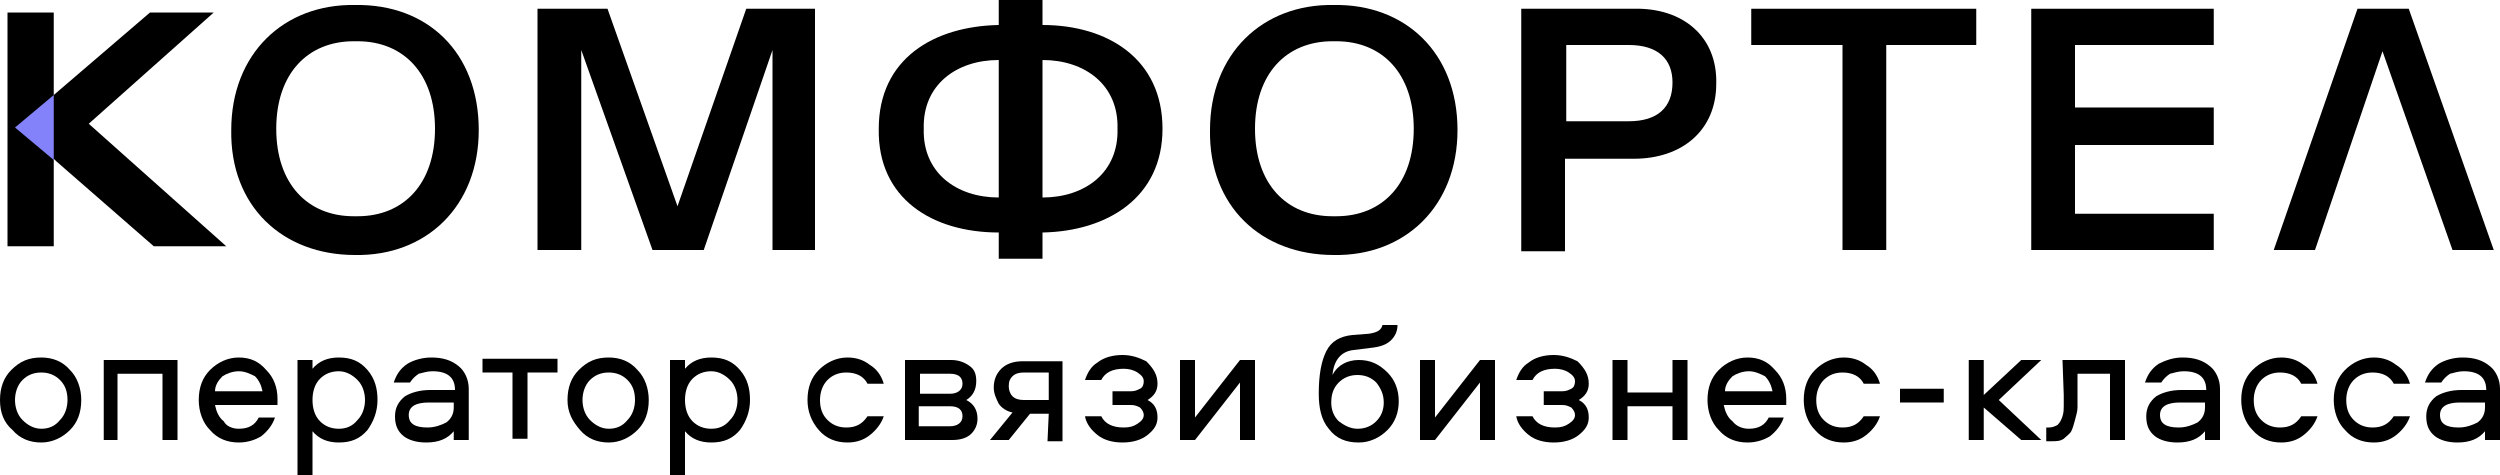 <?xml version="1.0" encoding="UTF-8"?> <svg xmlns="http://www.w3.org/2000/svg" xmlns:xlink="http://www.w3.org/1999/xlink" version="1.1" id="Слой_1" x="0px" y="0px" viewBox="0 0 200 38" style="enable-background:new 0 0 200 38;" xml:space="preserve"> <style type="text/css"> .st0{fill:#8382FA;} </style> <g> <path d="M28.4,0.4c-5.7-0.1-9.9,3.9-9.9,10c-0.1,6.1,4.1,10,9.9,10c5.7,0.1,9.9-3.9,9.9-10C38.3,4.2,34.2,0.3,28.4,0.4 M28.6,17.3 h-0.3c-3.7,0-6.2-2.6-6.2-7s2.5-7,6.2-7h0.3c3.7,0,6.2,2.6,6.2,7S32.3,17.3,28.6,17.3"></path> <polygon points="59.7,0.7 54.2,16.5 48.6,0.7 43,0.7 43,20 46.5,20 46.5,4 52.2,20 56.3,20 61.8,4 61.8,20 65.2,20 65.2,0.7 "></polygon> <polygon points="192.7,0.7 188.6,0.7 181.9,20 185.2,20 190.6,4.1 196.2,20 199.5,20 "></polygon> <path d="M83.4,2V0h-3.5v2c-5.2,0.1-9.6,2.7-9.6,8.3c-0.1,5.6,4.3,8.3,9.6,8.3v2.1h3.5v-2.1c5.2-0.1,9.6-2.8,9.6-8.3 C93,4.7,88.6,2,83.4,2 M79.9,15.8c-3.4,0-6.1-2-6-5.5c-0.1-3.5,2.6-5.5,6-5.5V15.8z M83.4,15.8V4.8c3.4,0,6.1,2,6,5.5 C89.5,13.8,86.8,15.8,83.4,15.8"></path> <path d="M106.7,0.4c-5.7-0.1-9.9,3.9-9.9,10c-0.1,6.1,4.1,10,9.9,10c5.7,0.1,9.9-3.9,9.9-10C116.6,4.2,112.4,0.3,106.7,0.4 M106.9,17.3h-0.3c-3.7,0-6.2-2.6-6.2-7s2.5-7,6.2-7h0.3c3.7,0,6.2,2.6,6.2,7S110.6,17.3,106.9,17.3"></path> <path d="M130.7,0.7h-9v19.4h3.5v-7.4h5.5c3.9,0,6.6-2.3,6.6-6C137.4,2.9,134.6,0.6,130.7,0.7 M130.3,9.7h-5V3.6h5 c2.3,0,3.5,1.1,3.5,3C133.8,8.6,132.6,9.7,130.3,9.7"></path> <polygon points="140.1,0.7 140.1,3.6 147.4,3.6 147.4,20 150.9,20 150.9,3.6 158.1,3.6 158.1,0.7 "></polygon> <polygon points="177.1,3.6 177.1,0.7 162.5,0.7 162.5,20 177.1,20 177.1,17.1 166,17.1 166,11.6 177.1,11.6 177.1,8.6 166,8.6 166,3.6 "></polygon> <polygon points="18.1,19.7 12.3,19.7 4.5,12.9 4.3,12.7 4.3,19.7 0.6,19.7 0.6,1 4.3,1 4.3,7.6 12,1 17.1,1 7.1,9.9 "></polygon> <polygon class="st0" points="4.3,7.6 4.3,12.8 1.2,10.2 "></polygon> <g> <path d="M3.3,28.6c0.9,0,1.7,0.3,2.3,1c0.6,0.6,0.9,1.5,0.9,2.4c0,1-0.3,1.8-0.9,2.4c-0.6,0.6-1.4,1-2.3,1s-1.7-0.3-2.3-1 C0.3,33.8,0,33,0,32c0-1,0.3-1.8,0.9-2.4C1.6,28.9,2.3,28.6,3.3,28.6z M1.8,33.6c0.4,0.4,0.9,0.7,1.5,0.7s1.1-0.2,1.5-0.7 c0.4-0.4,0.6-1,0.6-1.6c0-0.7-0.2-1.2-0.6-1.6c-0.4-0.4-0.9-0.6-1.5-0.6S2.2,30,1.8,30.4c-0.4,0.4-0.6,1-0.6,1.6 C1.2,32.6,1.4,33.2,1.8,33.6z"></path> <path d="M8.3,28.8h5.9v6.4H13v-5.3H9.4v5.3H8.3L8.3,28.8L8.3,28.8z"></path> <path d="M19.1,34.3c0.8,0,1.3-0.3,1.6-0.9H22c-0.2,0.6-0.6,1.1-1.1,1.5c-0.5,0.3-1.1,0.5-1.8,0.5c-0.9,0-1.7-0.3-2.3-1 c-0.6-0.6-0.9-1.5-0.9-2.4c0-1,0.3-1.8,0.9-2.4c0.6-0.6,1.4-1,2.3-1c0.9,0,1.6,0.3,2.2,1c0.6,0.6,0.9,1.4,0.9,2.3 c0,0.3,0,0.4,0,0.5h-5c0.1,0.5,0.3,1,0.7,1.3C18.1,34.1,18.6,34.3,19.1,34.3z M19.1,29.7c-0.5,0-1,0.2-1.3,0.4 c-0.3,0.3-0.6,0.7-0.6,1.2h3.8c-0.1-0.5-0.3-0.9-0.6-1.2C20,29.9,19.6,29.7,19.1,29.7z"></path> <path d="M25,38h-1.2v-9.2H25v0.7c0.5-0.6,1.2-0.9,2.1-0.9c1,0,1.7,0.3,2.3,1c0.6,0.7,0.8,1.5,0.8,2.4c0,0.9-0.3,1.7-0.8,2.4 c-0.6,0.7-1.3,1-2.3,1c-0.9,0-1.6-0.3-2.1-0.9V38z M25.6,30.3c-0.4,0.4-0.6,1-0.6,1.7c0,0.7,0.2,1.3,0.6,1.7 c0.4,0.4,0.9,0.6,1.5,0.6c0.6,0,1.1-0.2,1.5-0.7c0.4-0.4,0.6-1,0.6-1.6c0-0.6-0.2-1.2-0.6-1.6c-0.4-0.4-0.9-0.7-1.5-0.7 C26.5,29.7,26,29.9,25.6,30.3z"></path> <path d="M34.5,28.6c0.9,0,1.6,0.2,2.2,0.7c0.5,0.4,0.8,1.1,0.8,1.8v4.1h-1.2v-0.7c-0.5,0.6-1.2,0.9-2.2,0.9 c-0.8,0-1.4-0.2-1.8-0.5c-0.5-0.4-0.7-0.9-0.7-1.6c0-0.7,0.3-1.2,0.8-1.6c0.5-0.3,1.2-0.5,2-0.5h2c0-1-0.6-1.5-1.8-1.5 c-0.4,0-0.7,0.1-1.1,0.2c-0.3,0.2-0.5,0.4-0.7,0.7h-1.3c0.2-0.6,0.5-1.1,1.1-1.5C33.1,28.8,33.8,28.6,34.5,28.6z M36.3,32.6v-0.4 h-2c-1,0-1.6,0.3-1.6,1c0,0.7,0.5,1,1.5,1c0.6,0,1.1-0.2,1.5-0.4C36.1,33.5,36.3,33.1,36.3,32.6z"></path> <path d="M38.6,29.8v-1.1h6v1.1h-2.4v5.3H41v-5.3H38.6z"></path> <path d="M48.7,28.6c0.9,0,1.7,0.3,2.3,1c0.6,0.6,0.9,1.5,0.9,2.4c0,1-0.3,1.8-0.9,2.4c-0.6,0.6-1.4,1-2.3,1c-0.9,0-1.7-0.3-2.3-1 S45.4,33,45.4,32c0-1,0.3-1.8,0.9-2.4C47,28.9,47.7,28.6,48.7,28.6z M47.2,33.6c0.4,0.4,0.9,0.7,1.5,0.7c0.6,0,1.1-0.2,1.5-0.7 c0.4-0.4,0.6-1,0.6-1.6c0-0.7-0.2-1.2-0.6-1.6c-0.4-0.4-0.9-0.6-1.5-0.6c-0.6,0-1.1,0.2-1.5,0.6c-0.4,0.4-0.6,1-0.6,1.6 C46.6,32.6,46.8,33.2,47.2,33.6z"></path> <path d="M54.8,38h-1.2v-9.2h1.2v0.7c0.5-0.6,1.2-0.9,2.1-0.9c1,0,1.7,0.3,2.3,1c0.6,0.7,0.8,1.5,0.8,2.4c0,0.9-0.3,1.7-0.8,2.4 c-0.6,0.7-1.3,1-2.3,1c-0.9,0-1.6-0.3-2.1-0.9V38z M55.4,30.3c-0.4,0.4-0.6,1-0.6,1.7c0,0.7,0.2,1.3,0.6,1.7 c0.4,0.4,0.9,0.6,1.5,0.6c0.6,0,1.1-0.2,1.5-0.7c0.4-0.4,0.6-1,0.6-1.6c0-0.6-0.2-1.2-0.6-1.6c-0.4-0.4-0.9-0.7-1.5-0.7 C56.3,29.7,55.8,29.9,55.4,30.3z"></path> <path d="M70.7,30.7h-1.3c-0.3-0.6-0.9-0.9-1.7-0.9c-0.6,0-1.1,0.2-1.5,0.6c-0.4,0.4-0.6,1-0.6,1.6c0,0.7,0.2,1.2,0.6,1.6 c0.4,0.4,0.9,0.6,1.5,0.6c0.8,0,1.3-0.3,1.7-0.9h1.3c-0.2,0.6-0.6,1.1-1.1,1.5c-0.5,0.4-1.1,0.6-1.8,0.6c-0.9,0-1.7-0.3-2.3-1 s-0.9-1.5-0.9-2.4c0-1,0.3-1.8,0.9-2.4c0.6-0.6,1.4-1,2.3-1c0.7,0,1.3,0.2,1.8,0.6C70.1,29.5,70.5,30,70.7,30.7z"></path> <path d="M77.3,32c0.6,0.3,0.9,0.8,0.9,1.5c0,0.5-0.2,0.9-0.5,1.2c-0.3,0.3-0.8,0.5-1.5,0.5h-3.8v-6.4h3.7c0.6,0,1.1,0.2,1.5,0.5 s0.5,0.7,0.5,1.2C78.1,31.2,77.8,31.7,77.3,32z M73.5,31.5H76c0.6,0,1-0.3,1-0.8c0-0.5-0.3-0.8-1-0.8h-2.4V31.5z M73.5,34.1H76 c0.6,0,1-0.3,1-0.8s-0.3-0.8-1-0.8h-2.5V34.1z"></path> <path d="M83.9,33.1h-1.5l-1.7,2.1h-1.5L81,33c-0.5-0.1-0.9-0.4-1.1-0.7c-0.2-0.4-0.4-0.8-0.4-1.3c0-0.6,0.2-1.1,0.6-1.5 s1-0.6,1.7-0.6H85v6.4h-1.2L83.9,33.1L83.9,33.1z M83.9,29.8h-2c-0.4,0-0.7,0.1-0.9,0.3c-0.2,0.2-0.3,0.4-0.3,0.8 c0,0.3,0.1,0.6,0.3,0.8c0.2,0.2,0.5,0.3,0.9,0.3h2V29.8z"></path> <path d="M92.6,30.7c0,0.6-0.3,1-0.8,1.3c0.6,0.3,0.8,0.8,0.8,1.4c0,0.6-0.3,1-0.8,1.4c-0.5,0.4-1.2,0.6-2,0.6 c-0.8,0-1.5-0.2-2-0.6c-0.5-0.4-0.9-0.9-1-1.5h1.3c0.3,0.6,0.9,0.9,1.8,0.9c0.5,0,0.8-0.1,1.1-0.3c0.3-0.2,0.5-0.4,0.5-0.7 c0-0.2-0.1-0.4-0.3-0.6c-0.2-0.1-0.4-0.2-0.7-0.2H89v-1.1h1.5c0.3,0,0.5-0.1,0.7-0.2c0.2-0.1,0.3-0.3,0.3-0.6 c0-0.3-0.2-0.5-0.5-0.7c-0.3-0.2-0.7-0.3-1.1-0.3c-0.9,0-1.5,0.3-1.8,0.9h-1.3c0.2-0.6,0.5-1.1,1-1.4c0.5-0.4,1.2-0.6,2-0.6 c0.7,0,1.3,0.2,1.9,0.5C92.3,29.5,92.6,30,92.6,30.7z"></path> <path d="M95.6,35.2h-1.2v-6.4h1.2v4.6l3.6-4.6h1.2v6.4h-1.2v-4.6L95.6,35.2z"></path> <path d="M108.7,28.8c0.9,0,1.6,0.3,2.3,1c0.6,0.6,0.9,1.4,0.9,2.3c0,0.9-0.3,1.7-0.9,2.3s-1.4,1-2.3,1c-1,0-1.8-0.3-2.4-1.1 c-0.6-0.7-0.8-1.7-0.8-2.8c0-1.5,0.2-2.6,0.6-3.4c0.4-0.8,1.1-1.2,2.1-1.3l1.3-0.1c0.7-0.1,1-0.3,1.1-0.7h1.2 c0,0.5-0.2,0.9-0.5,1.2c-0.3,0.3-0.7,0.5-1.4,0.6l-1.6,0.2c-1,0.1-1.6,0.8-1.7,2C107,29.2,107.8,28.8,108.7,28.8z M108.6,34.3 c0.6,0,1.1-0.2,1.5-0.6c0.4-0.4,0.6-0.9,0.6-1.5s-0.2-1.1-0.6-1.6c-0.4-0.4-0.9-0.6-1.5-0.6c-0.6,0-1.1,0.2-1.5,0.6 c-0.4,0.4-0.6,0.9-0.6,1.6c0,0.6,0.2,1.1,0.6,1.5C107.5,34,108,34.3,108.6,34.3z"></path> <path d="M114.8,35.2h-1.2v-6.4h1.2v4.6l3.6-4.6h1.2v6.4h-1.2v-4.6L114.8,35.2z"></path> <path d="M127.1,30.7c0,0.6-0.3,1-0.8,1.3c0.6,0.3,0.8,0.8,0.8,1.4c0,0.6-0.3,1-0.8,1.4c-0.5,0.4-1.2,0.6-2,0.6 c-0.8,0-1.5-0.2-2-0.6c-0.5-0.4-0.9-0.9-1-1.5h1.3c0.3,0.6,0.9,0.9,1.8,0.9c0.5,0,0.8-0.1,1.1-0.3c0.3-0.2,0.5-0.4,0.5-0.7 c0-0.2-0.1-0.4-0.3-0.6c-0.2-0.1-0.4-0.2-0.7-0.2h-1.5v-1.1h1.5c0.3,0,0.5-0.1,0.7-0.2c0.2-0.1,0.3-0.3,0.3-0.6 c0-0.3-0.2-0.5-0.5-0.7c-0.3-0.2-0.7-0.3-1.1-0.3c-0.9,0-1.5,0.3-1.8,0.9h-1.3c0.2-0.6,0.5-1.1,1-1.4c0.5-0.4,1.2-0.6,2-0.6 c0.7,0,1.3,0.2,1.9,0.5C126.8,29.5,127.1,30,127.1,30.7z"></path> <path d="M133.8,28.8h1.2v6.4h-1.2v-2.7h-3.6v2.7H129v-6.4h1.2v2.6h3.6V28.8z"></path> <path d="M139.9,34.3c0.8,0,1.3-0.3,1.6-0.9h1.2c-0.2,0.6-0.6,1.1-1.1,1.5c-0.5,0.3-1.1,0.5-1.8,0.5c-0.9,0-1.7-0.3-2.3-1 c-0.6-0.6-0.9-1.5-0.9-2.4c0-1,0.3-1.8,0.9-2.4c0.6-0.6,1.4-1,2.3-1c0.9,0,1.6,0.3,2.2,1c0.6,0.6,0.9,1.4,0.9,2.3 c0,0.3,0,0.4,0,0.5h-5c0.1,0.5,0.3,1,0.7,1.3C138.9,34.1,139.4,34.3,139.9,34.3z M139.9,29.7c-0.5,0-1,0.2-1.3,0.4 c-0.3,0.3-0.6,0.7-0.6,1.2h3.8c-0.1-0.5-0.3-0.9-0.6-1.2C140.8,29.9,140.4,29.7,139.9,29.7z"></path> <path d="M150.4,30.7h-1.3c-0.3-0.6-0.9-0.9-1.7-0.9c-0.6,0-1.1,0.2-1.5,0.6c-0.4,0.4-0.6,1-0.6,1.6c0,0.7,0.2,1.2,0.6,1.6 c0.4,0.4,0.9,0.6,1.5,0.6c0.8,0,1.3-0.3,1.7-0.9h1.3c-0.2,0.6-0.6,1.1-1.1,1.5c-0.5,0.4-1.1,0.6-1.8,0.6c-0.9,0-1.7-0.3-2.3-1 c-0.6-0.6-0.9-1.5-0.9-2.4c0-1,0.3-1.8,0.9-2.4c0.6-0.6,1.4-1,2.3-1c0.7,0,1.3,0.2,1.8,0.6C149.8,29.5,150.2,30,150.4,30.7z"></path> <path d="M152,31.1h3.5v1.1H152V31.1z"></path> <path d="M157.5,28.8h1.2v2.8l3-2.8h1.6l-3.4,3.2l3.4,3.2h-1.6l-3-2.6v2.6h-1.2V28.8z"></path> <path d="M165,28.8h5v6.4h-1.2v-5.3h-2.6v1.7c0,0.4,0,0.7,0,1c0,0.3-0.1,0.6-0.2,1c-0.1,0.4-0.2,0.7-0.3,0.9 c-0.1,0.2-0.4,0.4-0.6,0.6c-0.3,0.2-0.6,0.2-1,0.2h-0.4v-1.1h0.2c0.3,0,0.5-0.1,0.7-0.2c0.2-0.2,0.3-0.4,0.4-0.7s0.1-0.6,0.1-0.8 c0-0.2,0-0.5,0-0.9L165,28.8L165,28.8z"></path> <path d="M174.6,28.6c0.9,0,1.6,0.2,2.2,0.7c0.5,0.4,0.8,1.1,0.8,1.8v4.1h-1.2v-0.7c-0.5,0.6-1.2,0.9-2.2,0.9 c-0.8,0-1.4-0.2-1.8-0.5c-0.5-0.4-0.7-0.9-0.7-1.6c0-0.7,0.3-1.2,0.8-1.6c0.5-0.3,1.2-0.5,2-0.5h2c0-1-0.6-1.5-1.8-1.5 c-0.4,0-0.7,0.1-1.1,0.2c-0.3,0.2-0.5,0.4-0.7,0.7h-1.3c0.2-0.6,0.5-1.1,1.1-1.5C173.3,28.8,173.9,28.6,174.6,28.6z M176.4,32.6 v-0.4h-2c-1,0-1.6,0.3-1.6,1c0,0.7,0.5,1,1.5,1c0.6,0,1.1-0.2,1.5-0.4C176.2,33.5,176.4,33.1,176.4,32.6z"></path> <path d="M185.4,30.7h-1.3c-0.3-0.6-0.9-0.9-1.7-0.9c-0.6,0-1.1,0.2-1.5,0.6c-0.4,0.4-0.6,1-0.6,1.6c0,0.7,0.2,1.2,0.6,1.6 c0.4,0.4,0.9,0.6,1.5,0.6c0.8,0,1.3-0.3,1.7-0.9h1.3c-0.2,0.6-0.6,1.1-1.1,1.5c-0.5,0.4-1.1,0.6-1.8,0.6c-0.9,0-1.7-0.3-2.3-1 c-0.6-0.6-0.9-1.5-0.9-2.4c0-1,0.3-1.8,0.9-2.4c0.6-0.6,1.4-1,2.3-1c0.7,0,1.3,0.2,1.8,0.6C184.8,29.5,185.2,30,185.4,30.7z"></path> <path d="M192.8,30.7h-1.3c-0.3-0.6-0.9-0.9-1.7-0.9c-0.6,0-1.1,0.2-1.5,0.6c-0.4,0.4-0.6,1-0.6,1.6c0,0.7,0.2,1.2,0.6,1.6 c0.4,0.4,0.9,0.6,1.5,0.6c0.8,0,1.3-0.3,1.7-0.9h1.3c-0.2,0.6-0.6,1.1-1.1,1.5c-0.5,0.4-1.1,0.6-1.8,0.6c-0.9,0-1.7-0.3-2.3-1 c-0.6-0.6-0.9-1.5-0.9-2.4c0-1,0.3-1.8,0.9-2.4c0.6-0.6,1.4-1,2.3-1c0.7,0,1.3,0.2,1.8,0.6C192.2,29.5,192.6,30,192.8,30.7z"></path> <path d="M197,28.6c0.9,0,1.6,0.2,2.2,0.7c0.5,0.4,0.8,1.1,0.8,1.8v4.1h-1.2v-0.7c-0.5,0.6-1.2,0.9-2.2,0.9c-0.8,0-1.4-0.2-1.8-0.5 c-0.5-0.4-0.7-0.9-0.7-1.6c0-0.7,0.3-1.2,0.8-1.6c0.5-0.3,1.2-0.5,2-0.5h2c0-1-0.6-1.5-1.8-1.5c-0.4,0-0.7,0.1-1.1,0.2 c-0.3,0.2-0.5,0.4-0.7,0.7H194c0.2-0.6,0.5-1.1,1.1-1.5C195.6,28.8,196.3,28.6,197,28.6z M198.8,32.6v-0.4h-2c-1,0-1.6,0.3-1.6,1 c0,0.7,0.5,1,1.5,1c0.6,0,1.1-0.2,1.5-0.4C198.6,33.5,198.8,33.1,198.8,32.6z"></path> </g> </g> </svg> 